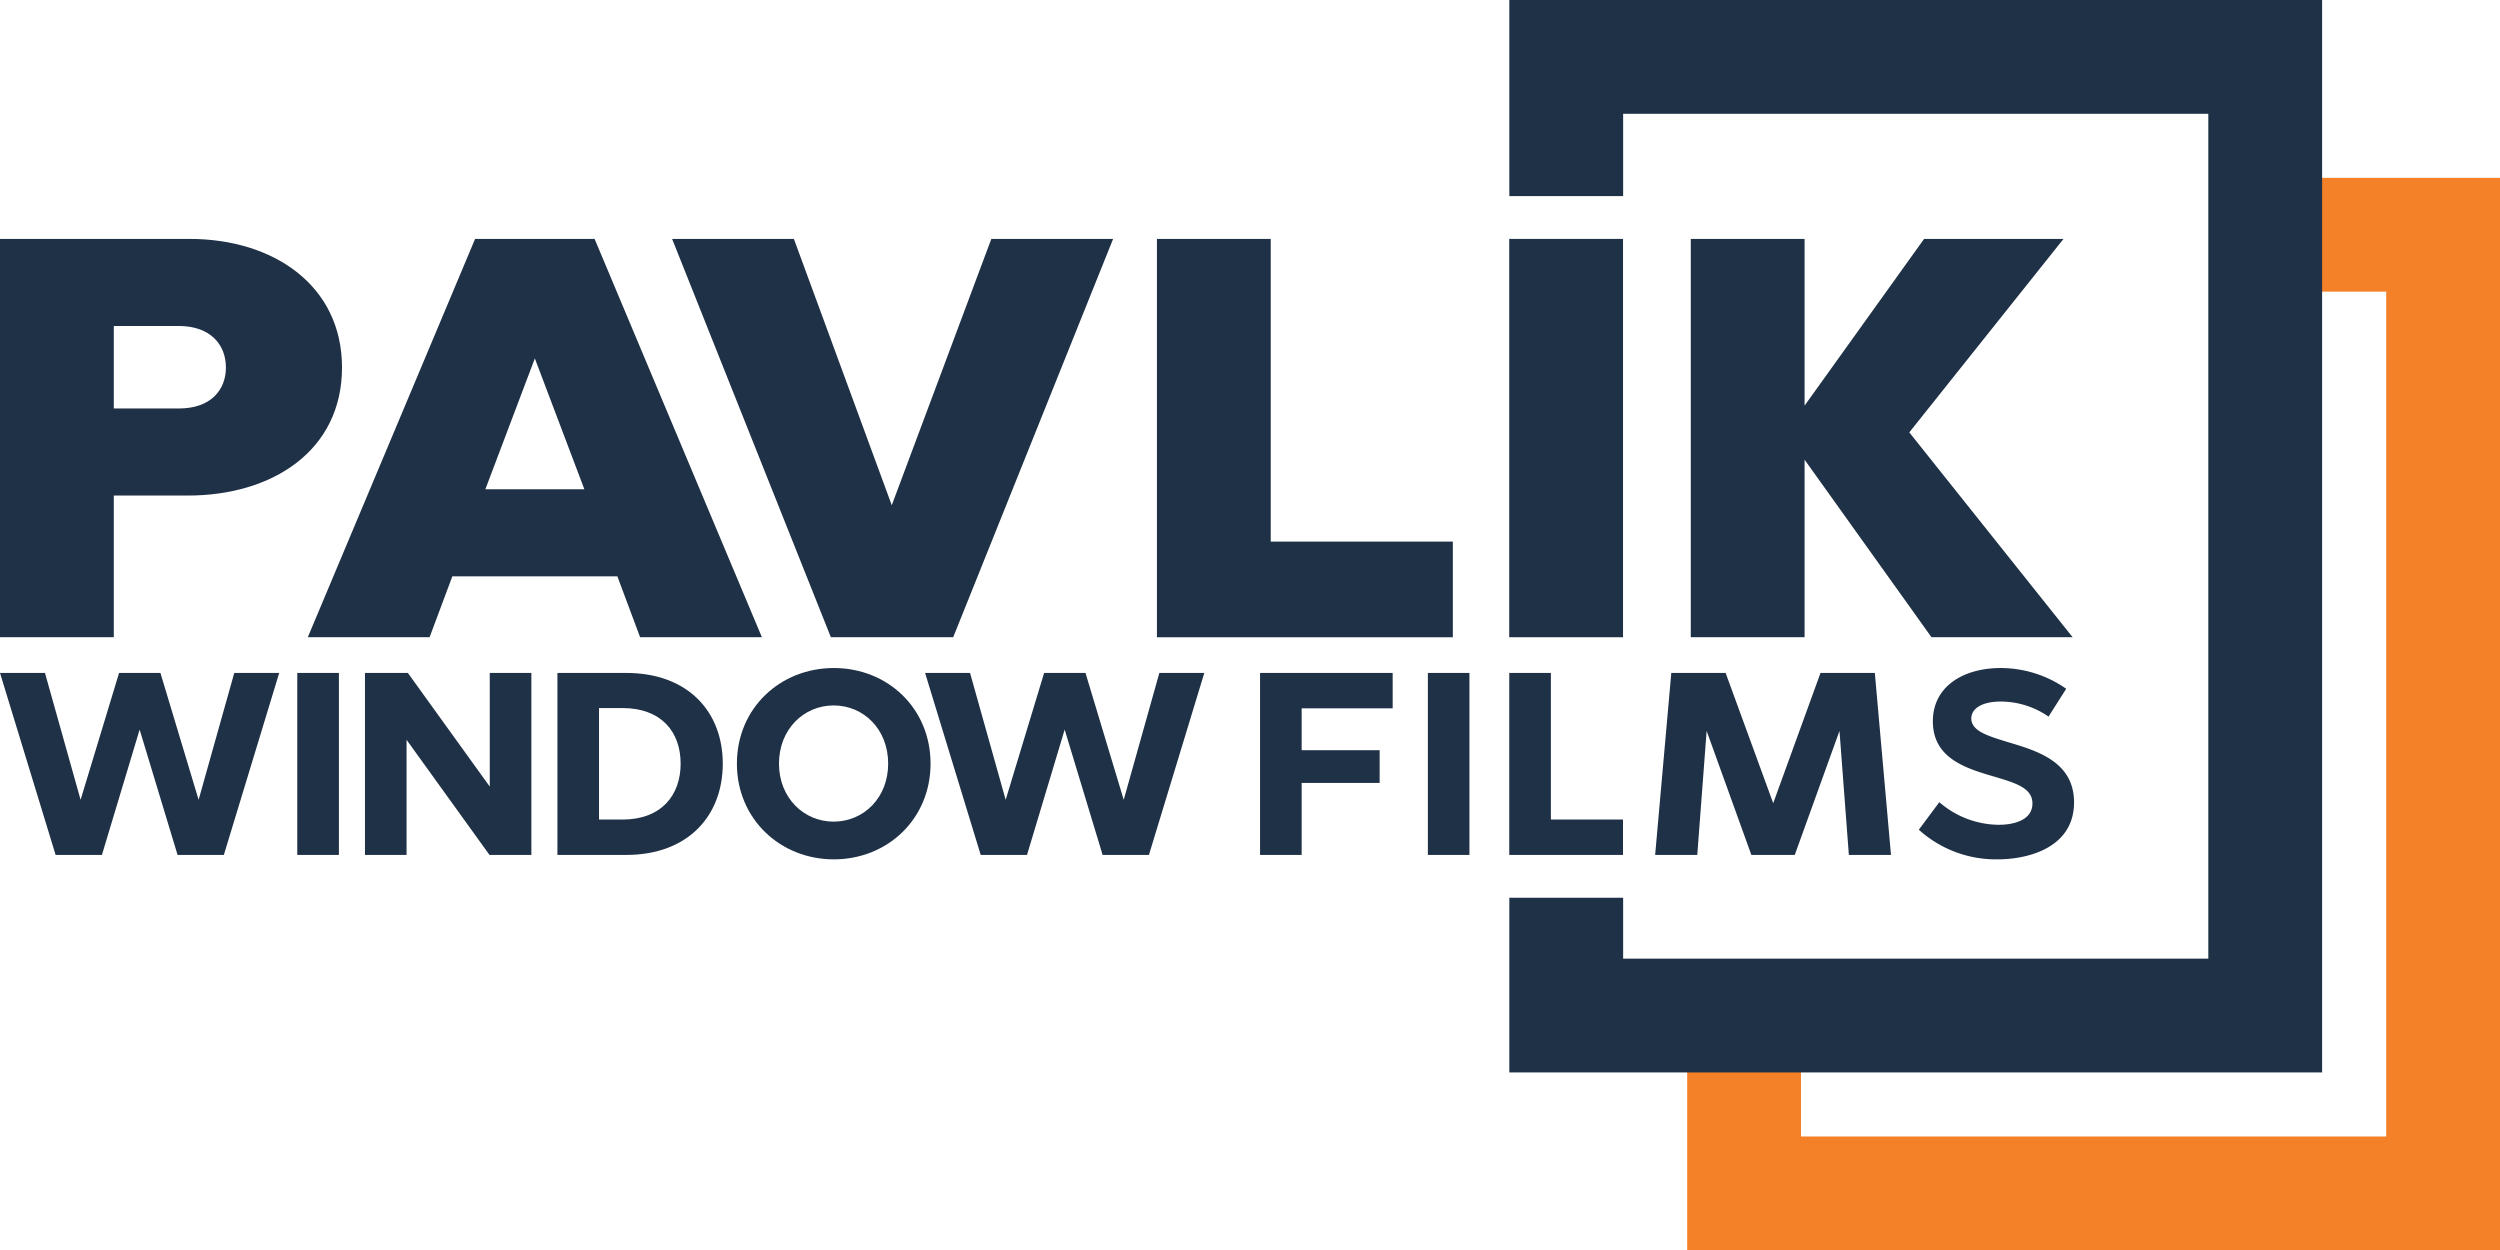 <svg xmlns="http://www.w3.org/2000/svg" id="Layer_1" data-name="Layer 1" viewBox="0 0 559.777 279.954"><defs><style>.cls-1{fill:#f48028;}.cls-2{fill:#1f3146;}</style></defs><title>pavlik-logo-svg</title><polygon class="cls-1" points="507.203 39.821 507.203 65.302 534.296 65.302 534.296 254.473 403.263 254.473 403.263 227.39 377.781 227.39 377.781 279.954 559.777 279.954 559.777 39.821 507.203 39.821"></polygon><polygon class="cls-2" points="337.957 0 337.957 43.909 363.438 43.909 363.438 25.481 494.466 25.481 494.466 214.648 363.438 214.648 363.438 201.016 337.957 201.016 337.957 240.13 519.947 240.13 519.947 0 337.957 0"></polygon><path class="cls-2" d="M56.085,196.261H45.725L37.228,168.197l-8.444,28.063H18.417L5.963,155.506H16.031l7.978,28.412,8.618-28.412h9.256l8.553,28.412,7.983-28.412h10.062Z" transform="translate(-5.963 -4.831)"></path><path class="cls-2" d="M81.847,196.261H72.525V155.506h9.322Z" transform="translate(-5.963 -4.831)"></path><path class="cls-2" d="M124.943,196.261h-9.374l-18.574-25.78v25.78h-9.312V155.506h9.601l18.341,25.447V155.506h9.318Z" transform="translate(-5.963 -4.831)"></path><path class="cls-2" d="M167.801,175.819c0,11.593-7.688,20.441-21.661,20.441h-15.363V155.506h15.363C160.113,155.506,167.801,164.289,167.801,175.819Zm-27.712-12.448v24.968h5.24c8.736,0,13.036-5.469,13.036-12.52,0-7.094-4.3-12.448-13.036-12.448Z" transform="translate(-5.963 -4.831)"></path><path class="cls-2" d="M214.324,175.819c0,12.408-9.664,21.431-21.654,21.431s-21.707-9.023-21.707-21.431c0-12.448,9.717-21.411,21.707-21.411S214.324,163.371,214.324,175.819Zm-33.938,0c0,7.629,5.532,12.983,12.236,12.983,6.742,0,12.212-5.354,12.212-12.983,0-7.679-5.47-13.033-12.212-13.033C185.918,162.786,180.386,168.141,180.386,175.819Z" transform="translate(-5.963 -4.831)"></path><path class="cls-2" d="M263.22,196.261h-10.367l-8.5-28.063-8.432,28.063h-10.366l-12.455-40.755H223.166l7.977,28.412,8.612-28.412h9.259l8.562,28.412,7.978-28.412h10.068Z" transform="translate(-5.963 -4.831)"></path><path class="cls-2" d="M317.798,163.428h-20.379v9.377h17.461v7.336h-17.461v16.12h-9.314V155.506h29.693Z" transform="translate(-5.963 -4.831)"></path><path class="cls-2" d="M334.987,196.261h-9.309V155.506h9.309Z" transform="translate(-5.963 -4.831)"></path><path class="cls-2" d="M353.223,188.339h16.147v7.922h-25.469V155.506h9.321Z" transform="translate(-5.963 -4.831)"></path><path class="cls-2" d="M429.377,196.261h-9.434l-2.1-27.768-10.013,27.768h-9.719l-10.013-27.768L386,196.261h-9.431l3.615-40.755h12.165l10.656,29.168,10.591-29.168h12.162Z" transform="translate(-5.963 -4.831)"></path><path class="cls-2" d="M468.609,159.056l-3.957,6.232a18.876,18.876,0,0,0-10.706-3.376c-4.193,0-6.583,1.568-6.583,3.79,0,2.79,3.665,3.901,7.809,5.18,6.578,1.979,15.192,4.3,15.192,13.624,0,9.95-9.959,12.744-17.127,12.744a25.735,25.735,0,0,1-17.629-6.637l4.593-6.169a20.471,20.471,0,0,0,13.328,5.064c3.504,0,7.518-1.105,7.518-4.769,0-3.493-3.784-4.599-8.728-6.066-6.354-1.86-13.568-4.126-13.568-12.343,0-7.794,6.81-11.922,15.195-11.922A25.661,25.661,0,0,1,468.609,159.056Z" transform="translate(-5.963 -4.831)"></path><path class="cls-2" d="M82.543,87.118c0,18.605-15.55,28.673-34.535,28.673H31.444v31.723H5.963V58.326H48.394C67.249,58.326,82.543,68.773,82.543,87.118ZM31.444,77.821V96.296H45.974c7.262,0,10.572-4.207,10.572-9.178,0-5.096-3.441-9.296-10.572-9.296Z" transform="translate(-5.963 -4.831)"></path><path class="cls-2" d="M176.56,147.514H149.292l-5.096-13.634h-36.95l-5.096,13.634H74.883l37.459-89.188h26.757Zm-61.92-33.129h22.17L125.721,85.083Z" transform="translate(-5.963 -4.831)"></path><path class="cls-2" d="M219.395,147.514H192.003l-35.549-89.188h27.268l21.916,59.63,22.295-59.63h27.267Z" transform="translate(-5.963 -4.831)"></path><path class="cls-2" d="M290.493,126.108h40.776v21.406h-66.257V58.326h25.481Z" transform="translate(-5.963 -4.831)"></path><path class="cls-2" d="M369.376,147.514H343.895V58.326H369.376Z" transform="translate(-5.963 -4.831)"></path><path class="cls-2" d="M433.475,101.647l36.569,45.866h-31.604l-28.412-39.75v39.75h-25.481V58.326h25.481V95.655l26.757-37.329h31.218Z" transform="translate(-5.963 -4.831)"></path></svg>